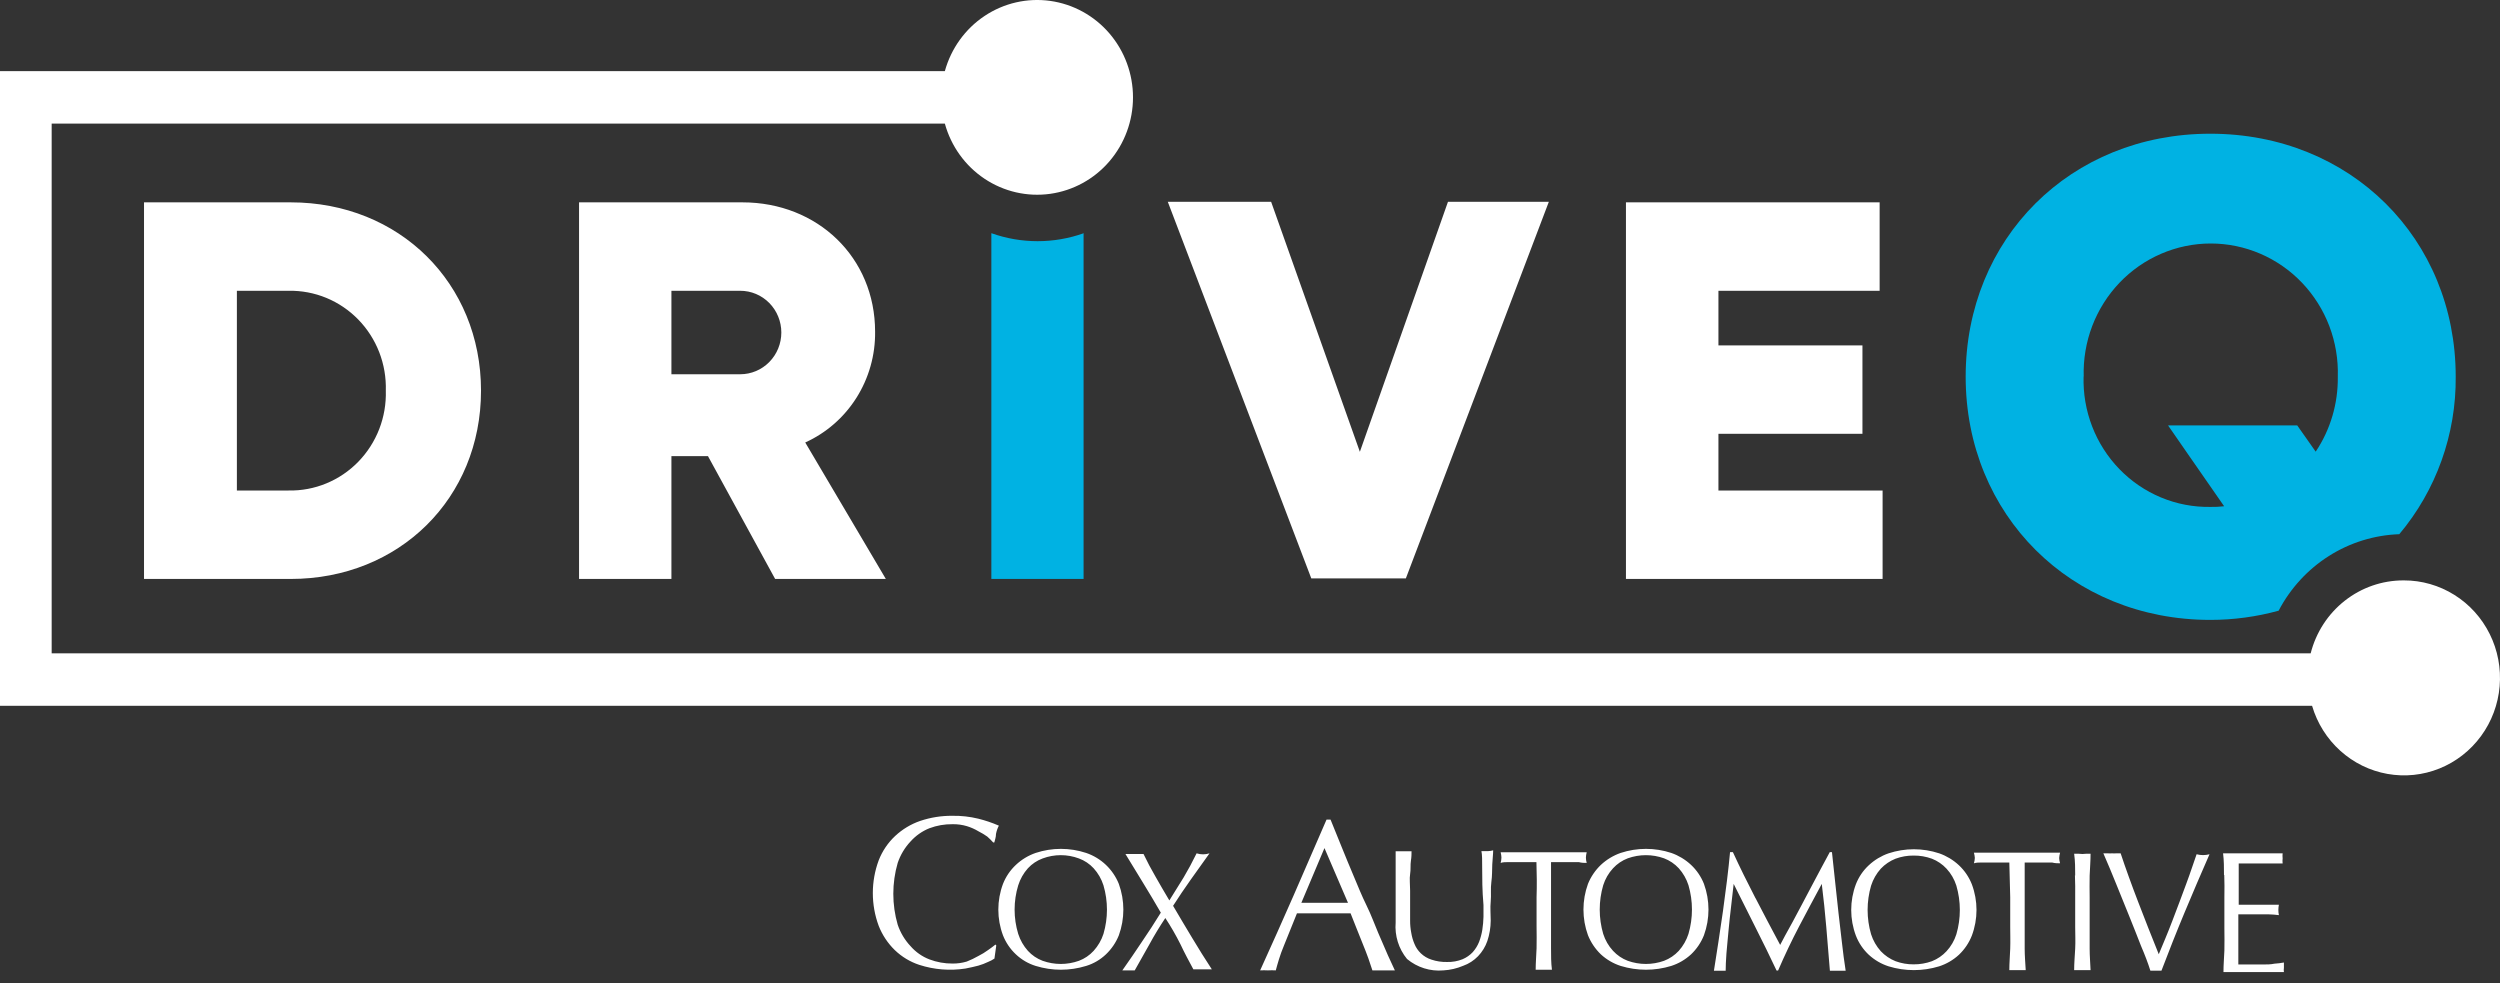 <svg xmlns="http://www.w3.org/2000/svg" width="150" height="59" viewBox="0 0 150 59" fill="none"><rect x="0" y="0" width="150" height="59" fill="#333333" stroke="none"/><path d="M83.692 58.223H83.359H82.685H82.344C82.282 58.026 82.204 57.79 82.103 57.506C82.003 57.223 81.886 56.932 81.762 56.625C81.638 56.318 81.514 56.011 81.39 55.696C81.266 55.381 81.142 55.081 81.034 54.798H80.205H78.593H77.818C77.539 55.467 77.298 56.113 77.043 56.719C76.787 57.325 76.655 57.829 76.547 58.223C76.389 58.214 76.231 58.214 76.074 58.223C75.919 58.214 75.764 58.214 75.609 58.223C76.291 56.719 76.965 55.215 77.616 53.727C78.267 52.239 78.926 50.72 79.592 49.176H79.833C80.034 49.672 80.259 50.216 80.491 50.798C80.724 51.381 80.972 51.971 81.22 52.562C81.468 53.153 81.708 53.751 81.995 54.333C82.282 54.916 82.475 55.467 82.692 55.971L83.274 57.317C83.436 57.68 83.584 57.979 83.692 58.223ZM78.081 54.168H78.763H79.453H80.166H80.879L79.468 50.885L78.081 54.168ZM88.931 52.145C88.931 51.625 88.931 51.263 88.885 51.066H89.094H89.295C89.395 51.064 89.494 51.048 89.59 51.019C89.59 51.255 89.551 51.538 89.536 51.869C89.52 52.2 89.536 52.546 89.481 52.924C89.427 53.302 89.481 53.712 89.443 54.089C89.404 54.467 89.443 54.877 89.443 55.239C89.44 55.654 89.372 56.066 89.241 56.459C89.123 56.801 88.932 57.113 88.683 57.373C88.433 57.631 88.128 57.828 87.792 57.947C87.415 58.107 87.014 58.2 86.606 58.223C85.817 58.294 85.033 58.048 84.421 57.538C83.92 56.927 83.675 56.141 83.739 55.349C83.739 55.026 83.739 54.743 83.739 54.499C83.739 54.255 83.739 53.995 83.739 53.712C83.739 53.137 83.739 52.633 83.739 52.192C83.739 51.751 83.739 51.405 83.739 51.074H84.002H84.475H84.692C84.692 51.224 84.692 51.42 84.653 51.657C84.614 51.893 84.653 52.176 84.607 52.444C84.56 52.712 84.607 53.082 84.607 53.436C84.607 53.79 84.607 54.152 84.607 54.53C84.607 54.759 84.607 55.003 84.607 55.247C84.606 55.49 84.629 55.733 84.676 55.971C84.713 56.202 84.778 56.427 84.87 56.64C84.956 56.852 85.086 57.042 85.25 57.199C85.431 57.372 85.648 57.501 85.885 57.577C86.188 57.679 86.505 57.727 86.823 57.719C87.141 57.729 87.457 57.673 87.753 57.554C87.984 57.457 88.193 57.312 88.365 57.129C88.526 56.948 88.655 56.74 88.745 56.514C88.834 56.28 88.899 56.038 88.939 55.79C88.979 55.529 89.002 55.266 89.009 55.003C89.009 54.751 89.009 54.522 89.009 54.31C88.931 53.404 88.931 52.664 88.931 52.145ZM92.178 51.727H91.636H91.062H90.512C90.334 51.727 90.179 51.727 90.039 51.775C90.068 51.669 90.084 51.561 90.086 51.452C90.082 51.345 90.066 51.24 90.039 51.137H91.334C91.752 51.137 92.178 51.137 92.62 51.137C93.062 51.137 93.496 51.137 93.914 51.137H95.201C95.174 51.242 95.158 51.351 95.154 51.46C95.157 51.566 95.172 51.672 95.201 51.775C95.069 51.775 94.906 51.775 94.728 51.727H94.178H93.604H93.062C93.062 52.428 93.062 53.129 93.062 53.83V55.585C93.062 56.026 93.062 56.475 93.062 56.9C93.062 57.325 93.062 57.766 93.116 58.184H92.628H92.14C92.14 57.766 92.178 57.341 92.194 56.9C92.209 56.459 92.194 56.026 92.194 55.585V53.83C92.217 53.129 92.209 52.428 92.186 51.727H92.178ZM95.278 53.034C95.453 52.602 95.718 52.213 96.053 51.893C96.396 51.573 96.799 51.33 97.239 51.176C98.226 50.851 99.29 50.851 100.277 51.176C100.717 51.33 101.12 51.573 101.463 51.893C101.801 52.21 102.066 52.6 102.238 53.034C102.599 54.028 102.599 55.12 102.238 56.113C102.065 56.549 101.801 56.941 101.463 57.262C101.121 57.577 100.717 57.813 100.277 57.955C99.287 58.26 98.23 58.26 97.239 57.955C96.799 57.813 96.395 57.577 96.053 57.262C95.717 56.94 95.453 56.548 95.278 56.113C94.917 55.12 94.917 54.028 95.278 53.034ZM101.308 53.113C101.187 52.736 100.989 52.39 100.727 52.097C100.481 51.831 100.179 51.627 99.843 51.499C99.138 51.247 98.37 51.247 97.665 51.499C97.329 51.627 97.027 51.831 96.782 52.097C96.514 52.388 96.313 52.734 96.193 53.113C95.914 54.066 95.914 55.081 96.193 56.034C96.313 56.413 96.514 56.76 96.782 57.05C97.027 57.316 97.329 57.52 97.665 57.648C98.37 57.9 99.138 57.9 99.843 57.648C100.179 57.52 100.481 57.316 100.727 57.05C100.989 56.757 101.187 56.411 101.308 56.034C101.587 55.081 101.587 54.066 101.308 53.113ZM105.338 53.9C105.803 54.806 106.299 55.735 106.81 56.695L107.105 56.136L107.539 55.349C107.709 55.042 107.888 54.703 108.081 54.333C108.275 53.963 108.461 53.609 108.663 53.231L109.244 52.137L109.786 51.129H109.918C109.988 51.782 110.058 52.412 110.12 53.019C110.182 53.625 110.251 54.223 110.313 54.806C110.375 55.389 110.453 55.971 110.515 56.546C110.577 57.121 110.654 57.688 110.74 58.246H110.499H110.034H109.794C109.724 57.349 109.647 56.475 109.577 55.625C109.507 54.774 109.414 53.916 109.306 53.034C108.849 53.885 108.391 54.735 107.95 55.577C107.508 56.42 107.082 57.31 106.686 58.231H106.593C106.19 57.373 105.772 56.522 105.338 55.664C104.904 54.806 104.462 53.924 104.02 53.034C103.974 53.452 103.92 53.908 103.865 54.396C103.811 54.885 103.749 55.373 103.71 55.853C103.672 56.333 103.617 56.782 103.586 57.207C103.555 57.632 103.54 57.995 103.54 58.246H103.183H102.835C102.92 57.703 103.013 57.121 103.106 56.507C103.199 55.892 103.292 55.286 103.377 54.672C103.462 54.058 103.54 53.444 103.617 52.845C103.695 52.247 103.749 51.672 103.803 51.129H103.974C104.385 52.027 104.85 52.964 105.322 53.877L105.338 53.9ZM111.352 53.058C111.521 52.622 111.786 52.232 112.127 51.916C112.469 51.597 112.873 51.353 113.313 51.2C114.3 50.874 115.363 50.874 116.351 51.2C116.79 51.353 117.194 51.597 117.536 51.916C117.875 52.234 118.14 52.624 118.311 53.058C118.683 54.049 118.683 55.145 118.311 56.136C118.139 56.573 117.875 56.965 117.536 57.286C117.195 57.601 116.79 57.837 116.351 57.979C115.36 58.283 114.303 58.283 113.313 57.979C112.873 57.837 112.469 57.601 112.127 57.286C111.786 56.967 111.521 56.574 111.352 56.136C110.98 55.145 110.98 54.049 111.352 53.058ZM117.381 53.137C117.261 52.758 117.06 52.411 116.792 52.121C116.548 51.858 116.249 51.654 115.917 51.523C115.564 51.394 115.191 51.33 114.816 51.334C114.446 51.331 114.079 51.394 113.731 51.523C113.398 51.655 113.096 51.859 112.848 52.121C112.585 52.414 112.387 52.76 112.266 53.137C111.987 54.09 111.987 55.105 112.266 56.058C112.387 56.434 112.585 56.781 112.848 57.073C113.096 57.335 113.398 57.539 113.731 57.672C114.079 57.8 114.446 57.864 114.816 57.861C115.191 57.864 115.564 57.8 115.917 57.672C116.249 57.541 116.548 57.337 116.792 57.073C117.06 56.783 117.261 56.436 117.381 56.058C117.66 55.105 117.66 54.09 117.381 53.137ZM120.574 51.751H120.032H119.466H118.908C118.738 51.751 118.575 51.751 118.435 51.798C118.467 51.693 118.485 51.585 118.49 51.475C118.482 51.369 118.464 51.263 118.435 51.16H119.73C120.148 51.16 120.574 51.16 121.016 51.16C121.458 51.16 121.892 51.16 122.31 51.16H123.605C123.576 51.266 123.558 51.374 123.55 51.483C123.556 51.59 123.574 51.696 123.605 51.798C123.465 51.798 123.302 51.798 123.124 51.751H122.574H122.008H121.481C121.481 52.452 121.481 53.153 121.481 53.853V55.609C121.481 56.05 121.481 56.499 121.481 56.924C121.481 57.349 121.52 57.79 121.543 58.207H121.047H120.559C120.559 57.79 120.598 57.365 120.613 56.924C120.629 56.483 120.613 56.05 120.613 55.609V53.83C120.59 53.129 120.582 52.428 120.559 51.727L120.574 51.751ZM124.511 52.538C124.511 52.105 124.511 51.672 124.449 51.224H124.705C124.865 51.245 125.026 51.245 125.186 51.224H125.434C125.434 51.672 125.395 52.105 125.379 52.538C125.364 52.971 125.379 53.412 125.379 53.853V55.609C125.379 56.05 125.379 56.499 125.379 56.924C125.379 57.349 125.418 57.79 125.434 58.207H124.945H124.449C124.449 57.79 124.488 57.365 124.511 56.924C124.535 56.483 124.511 56.05 124.511 55.609V53.83C124.519 53.389 124.511 52.948 124.496 52.515L124.511 52.538ZM128.456 56.743C128.239 56.176 127.999 55.585 127.751 54.963L126.976 53.05C126.712 52.397 126.457 51.782 126.201 51.2H126.472C126.555 51.208 126.638 51.208 126.72 51.2C126.805 51.208 126.891 51.208 126.976 51.2H127.239C127.387 51.649 127.549 52.113 127.728 52.609C127.906 53.105 128.092 53.601 128.286 54.105L128.898 55.68C129.099 56.199 129.309 56.719 129.526 57.254C129.642 56.979 129.774 56.672 129.913 56.325C130.053 55.979 130.2 55.633 130.339 55.255C130.479 54.877 130.626 54.514 130.766 54.129C130.905 53.743 131.045 53.381 131.176 53.026C131.308 52.672 131.424 52.342 131.525 52.042C131.626 51.743 131.727 51.468 131.796 51.255C132.05 51.323 132.317 51.323 132.571 51.255C132.052 52.436 131.548 53.617 131.068 54.767C130.587 55.916 130.13 57.081 129.688 58.239H129.355H129.022C128.882 57.79 128.696 57.302 128.456 56.743ZM133.439 52.499C133.439 52.066 133.439 51.633 133.385 51.2H134.276C134.579 51.2 134.873 51.2 135.175 51.2C135.478 51.2 135.772 51.2 136.067 51.2H136.958C136.947 51.299 136.947 51.4 136.958 51.499C136.946 51.601 136.946 51.704 136.958 51.806H136.377H135.811H135.168H134.323C134.323 52.021 134.323 52.226 134.323 52.42C134.323 52.617 134.323 52.845 134.323 53.097C134.323 53.349 134.323 53.617 134.323 53.885V54.286H135.098H135.733H136.268H136.733C136.692 54.492 136.692 54.703 136.733 54.908C136.533 54.882 136.331 54.866 136.129 54.861H135.439H134.3V55.066C134.295 55.155 134.295 55.244 134.3 55.333V56.341C134.3 56.727 134.3 57.042 134.3 57.294C134.3 57.546 134.3 57.735 134.3 57.869H134.997H135.772C136.02 57.869 136.245 57.869 136.462 57.821C136.654 57.809 136.846 57.785 137.035 57.751C137.03 57.803 137.03 57.856 137.035 57.908V58.065C137.021 58.151 137.021 58.239 137.035 58.325H136.136H134.315H133.408C133.408 57.892 133.447 57.459 133.463 57.034C133.478 56.609 133.463 56.16 133.463 55.711V53.822C133.473 53.376 133.47 52.935 133.455 52.499H133.439ZM59.295 57.711C59.103 57.804 58.903 57.881 58.698 57.939C58.466 58.002 58.202 58.057 57.923 58.113C56.997 58.256 56.05 58.181 55.157 57.892C54.61 57.712 54.11 57.411 53.692 57.01C53.27 56.601 52.94 56.104 52.723 55.554C52.252 54.285 52.252 52.886 52.723 51.617C52.939 51.063 53.276 50.565 53.707 50.161C54.141 49.756 54.653 49.447 55.211 49.255C55.835 49.045 56.49 48.941 57.148 48.948C57.67 48.939 58.191 48.998 58.698 49.121C59.12 49.226 59.532 49.365 59.931 49.539C59.85 49.695 59.793 49.862 59.76 50.035C59.76 50.239 59.69 50.413 59.659 50.546H59.59C59.478 50.421 59.359 50.302 59.233 50.192C59.065 50.075 58.889 49.969 58.706 49.877C58.489 49.747 58.258 49.644 58.016 49.57C57.737 49.487 57.447 49.447 57.156 49.452C56.68 49.446 56.207 49.528 55.761 49.696C55.333 49.868 54.948 50.138 54.637 50.483C54.29 50.852 54.026 51.292 53.862 51.775C53.511 52.985 53.511 54.273 53.862 55.483C54.026 55.965 54.29 56.406 54.637 56.774C54.944 57.125 55.329 57.395 55.761 57.562C56.207 57.732 56.68 57.817 57.156 57.813C57.442 57.816 57.726 57.776 58.001 57.695C58.243 57.6 58.479 57.487 58.706 57.357C58.909 57.255 59.103 57.137 59.287 57.002C59.466 56.877 59.605 56.774 59.729 56.672L59.776 56.727L59.667 57.514C59.55 57.593 59.426 57.659 59.295 57.711ZM60.179 53.034C60.35 52.6 60.615 52.21 60.954 51.893C61.295 51.572 61.699 51.328 62.139 51.176C63.124 50.851 64.185 50.851 65.17 51.176C65.611 51.326 66.015 51.57 66.355 51.893C66.691 52.212 66.956 52.602 67.13 53.034C67.492 54.03 67.492 55.125 67.13 56.121C66.956 56.553 66.691 56.943 66.355 57.262C66.018 57.583 65.612 57.82 65.17 57.955C64.182 58.26 63.127 58.26 62.139 57.955C61.698 57.818 61.292 57.581 60.954 57.262C60.615 56.945 60.35 56.555 60.179 56.121C59.807 55.127 59.807 54.029 60.179 53.034ZM66.208 53.121C66.087 52.741 65.886 52.392 65.619 52.097C65.375 51.832 65.072 51.63 64.736 51.507C64.033 51.244 63.261 51.244 62.558 51.507C62.221 51.63 61.919 51.832 61.674 52.097C61.41 52.392 61.212 52.741 61.093 53.121C60.804 54.07 60.804 55.085 61.093 56.034C61.214 56.411 61.412 56.757 61.674 57.05C61.918 57.317 62.221 57.522 62.558 57.648C63.263 57.9 64.031 57.9 64.736 57.648C65.073 57.522 65.375 57.317 65.619 57.05C65.884 56.757 66.085 56.411 66.208 56.034C66.487 55.084 66.487 54.071 66.208 53.121ZM71.021 52.641C71.284 52.2 71.543 51.719 71.796 51.2C72.048 51.28 72.319 51.28 72.571 51.2L71.447 52.775C71.075 53.294 70.726 53.822 70.385 54.349C70.765 55.011 71.16 55.648 71.532 56.278C71.904 56.908 72.307 57.538 72.71 58.16H72.424H71.881H71.602C71.339 57.672 71.067 57.168 70.827 56.656C70.555 56.114 70.252 55.588 69.92 55.081C69.579 55.593 69.262 56.113 68.967 56.656L68.084 58.223H67.882H67.533H67.34C67.743 57.664 68.115 57.097 68.51 56.514C68.905 55.932 69.285 55.357 69.649 54.759C69.3 54.16 68.959 53.578 68.603 53.003C68.246 52.428 67.898 51.838 67.526 51.239H67.797H68.068H68.339H68.611C68.828 51.696 69.068 52.145 69.324 52.586C69.579 53.026 69.851 53.515 70.161 54.026C70.471 53.538 70.757 53.076 71.021 52.641Z" fill="white"></path><path d="M143.957 32.052C146.17 29.421 147.373 26.065 147.343 22.604C147.343 14.314 141.027 8.023 132.618 8.023C124.21 8.023 117.94 14.322 117.94 22.604C117.94 30.887 124.256 37.194 132.618 37.194C134.003 37.194 135.381 37.009 136.718 36.642C137.421 35.299 138.461 34.167 139.731 33.361C141.002 32.555 142.459 32.104 143.957 32.052ZM125.023 22.604C124.991 21.567 125.164 20.533 125.532 19.564C125.901 18.596 126.457 17.713 127.168 16.967C127.879 16.221 128.73 15.629 129.671 15.224C130.612 14.819 131.623 14.61 132.645 14.61C133.667 14.61 134.679 14.819 135.62 15.224C136.561 15.629 137.412 16.221 138.123 16.967C138.834 17.713 139.39 18.596 139.759 19.564C140.127 20.533 140.3 21.567 140.268 22.604C140.29 24.206 139.828 25.775 138.942 27.1L137.834 25.525H130.084L131.409 27.439L131.448 27.494L133.448 30.375C133.172 30.408 132.895 30.421 132.618 30.415C131.606 30.431 130.6 30.239 129.663 29.849C128.725 29.459 127.875 28.88 127.165 28.147C126.454 27.414 125.897 26.542 125.528 25.584C125.158 24.626 124.984 23.601 125.016 22.573L125.023 22.604ZM65.015 14.022V34.737H59.481V13.991C61.277 14.631 63.234 14.631 65.031 13.991L65.015 14.022Z" fill="#00B2E3"></path><path d="M112.956 29.43V34.737H97.557V12.141H112.778V17.447H103.106V20.723H111.747V26.029H103.106V29.43H112.956ZM92.93 12.109L84.351 34.705H78.678L70.068 12.109H76.268L81.592 27.108L86.878 12.109H92.93ZM42.478 27.367H40.285V34.737H34.743V12.141H44.547C49.058 12.141 52.506 15.447 52.506 19.904C52.523 21.306 52.134 22.683 51.389 23.864C50.644 25.045 49.575 25.978 48.314 26.549L53.15 34.737H46.508L42.478 27.367ZM40.285 22.455H44.415C45.069 22.455 45.696 22.191 46.158 21.721C46.62 21.252 46.88 20.615 46.88 19.951C46.88 19.287 46.62 18.65 46.158 18.18C45.696 17.711 45.069 17.447 44.415 17.447H40.285V22.455ZM28.861 23.439C28.861 29.895 23.955 34.737 17.445 34.737H8.641V12.141H17.445C23.955 12.141 28.861 16.983 28.861 23.439ZM23.149 23.439C23.172 22.651 23.038 21.866 22.754 21.133C22.469 20.399 22.041 19.732 21.496 19.172C20.95 18.612 20.298 18.17 19.579 17.873C18.86 17.577 18.089 17.432 17.314 17.447H14.213V29.43H17.314C18.089 29.446 18.86 29.301 19.579 29.004C20.298 28.708 20.95 28.266 21.496 27.706C22.041 27.145 22.469 26.478 22.754 25.745C23.038 25.011 23.172 24.227 23.149 23.439ZM144.204 34.824C142.93 34.823 141.692 35.252 140.685 36.045C139.677 36.837 138.958 37.948 138.64 39.201H3.1V7.417H56.691C57.066 8.776 57.912 9.952 59.074 10.726C60.236 11.501 61.635 11.822 63.011 11.63C64.388 11.438 65.65 10.746 66.563 9.682C67.476 8.618 67.98 7.254 67.98 5.842C67.98 4.43 67.476 3.066 66.563 2.002C65.65 0.938 64.388 0.246 63.011 0.054C61.635 -0.138 60.236 0.183 59.074 0.958C57.912 1.732 57.066 2.908 56.691 4.267H0V42.35H138.725C139.031 43.39 139.616 44.322 140.414 45.043C141.212 45.765 142.191 46.246 143.243 46.434C144.295 46.623 145.377 46.51 146.369 46.109C147.362 45.708 148.225 45.035 148.862 44.164C149.5 43.294 149.886 42.26 149.978 41.179C150.071 40.099 149.866 39.013 149.385 38.044C148.905 37.075 148.17 36.26 147.26 35.692C146.351 35.123 145.303 34.822 144.235 34.824H144.204Z" fill="white"></path></svg>